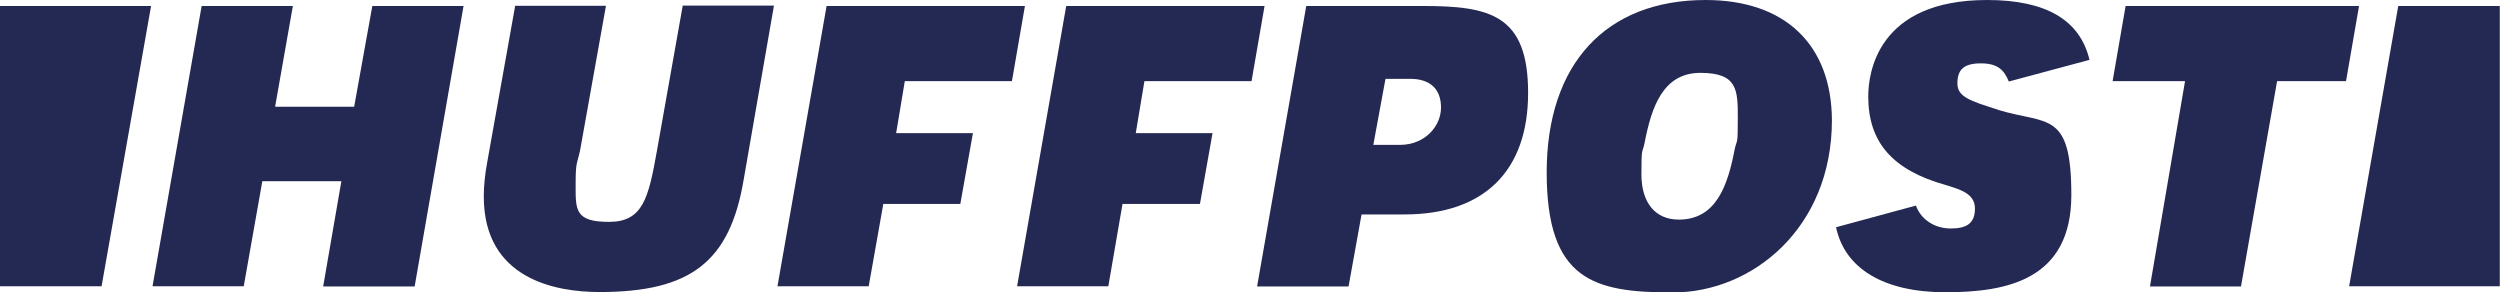 <?xml version="1.0" encoding="UTF-8"?><svg id="Layer_1" xmlns="http://www.w3.org/2000/svg" viewBox="0 0 1211.3 141.7"><defs><style>.cls-1{fill:#242953;}</style></defs><g id="layer1"><g id="layer1-3"><path id="path3348" class="cls-1" d="M156.7,138.8h44.2L224.6,2.9h-44.2l-8.8,48.8h-38.3l8.6-48.8h-44.2l-23.8,135.8h44.2l9-50.9h38.3l-8.8,50.9Z"/><path id="path3352" class="cls-1" d="M249.6,2.9l-13.5,75.5c-1.1,5.9-1.7,11.6-1.7,16.8,0,40.2,35.1,46.3,56.1,46.3,44.2,0,63.1-14.7,69.8-54.3l14.7-84.5h-44.2l-12.6,70.9c-4,22.3-6.7,33.9-23.1,33.9s-16.2-5.7-16.2-17.5.6-10.1,2.1-16.8l12.6-70.4h-44.2v.2Z"/><path id="path3356" class="cls-1" d="M609.2,138.8h44.2l6.3-34.9h20.8c38.5,0,59.9-21,59.9-58.9s-18.5-42.1-51.1-42.1h-56.4l-23.8,135.8ZM678.2,70.2h-12.8l5.9-32h12c9.7,0,14.9,5,14.9,13.9s-7.6,18.1-20,18.1Z"/><path id="path3360" class="cls-1" d="M826.4,0c-48.4,0-77,31.1-77,83.5s22.9,58.2,61.2,58.2,77-31.1,77-83.5c-.2-36.6-22.7-58.2-61.2-58.2ZM813.4,106.4c-11.4,0-18.1-8.2-18.1-21.9s.4-9.9,1.5-15.1c3.4-17.7,9-34.1,27.1-34.1s18.1,8.4,18.1,22.1-.4,9.7-1.5,14.9c-3.4,17.7-9,34.1-27.1,34.1Z"/><path id="path3364" class="cls-1" d="M1041.6,138.8h44.2l17.5-99.5h33.4l6.3-36.4h-113.1l-6.3,36.4h35.1l-17,99.5Z"/><path id="path3366" class="cls-1" d="M968.2,53.2c-13.9-4.4-19.8-6.3-19.8-12.8s2.9-9.7,11.4-9.7,11.4,3.6,13.5,8.8l39.1-10.5c-4.6-19.3-21-29-49.6-29-53.4,0-57.6,35.7-57.6,46.7,0,22.3,11.8,35.7,37.4,42.9,6.7,2.1,14.3,4,14.3,11.4s-4.2,9.7-11.8,9.7-14.3-4.2-16.8-11.1l-38.7,10.5c4.2,20,23.1,31.5,53,31.5s61-6.1,61-47.1-11.6-34.1-35.3-41.2Z"/><path id="path3370" class="cls-1" d="M49.2,138.8L73.2,2.9H0v135.8h49.2Z"/><path id="path3374" class="cls-1" d="M1162,2.9l-23.8,135.8h73V2.9h-49.4.2Z"/><path id="polygon3376" class="cls-1" d="M428.1,98.8h37.2l6.1-34.3h-37.2l4.2-25.2h51.9l6.3-36.4h-96.1l-23.8,135.8h44.2l7.1-40h0Z"/><path id="polygon3378" class="cls-1" d="M544,98.8h37.4l6.1-34.3h-37.2l4.2-25.2h51.9l6.3-36.4h-96.1l-23.8,135.8h44.2l6.9-40h0Z"/></g></g></svg>